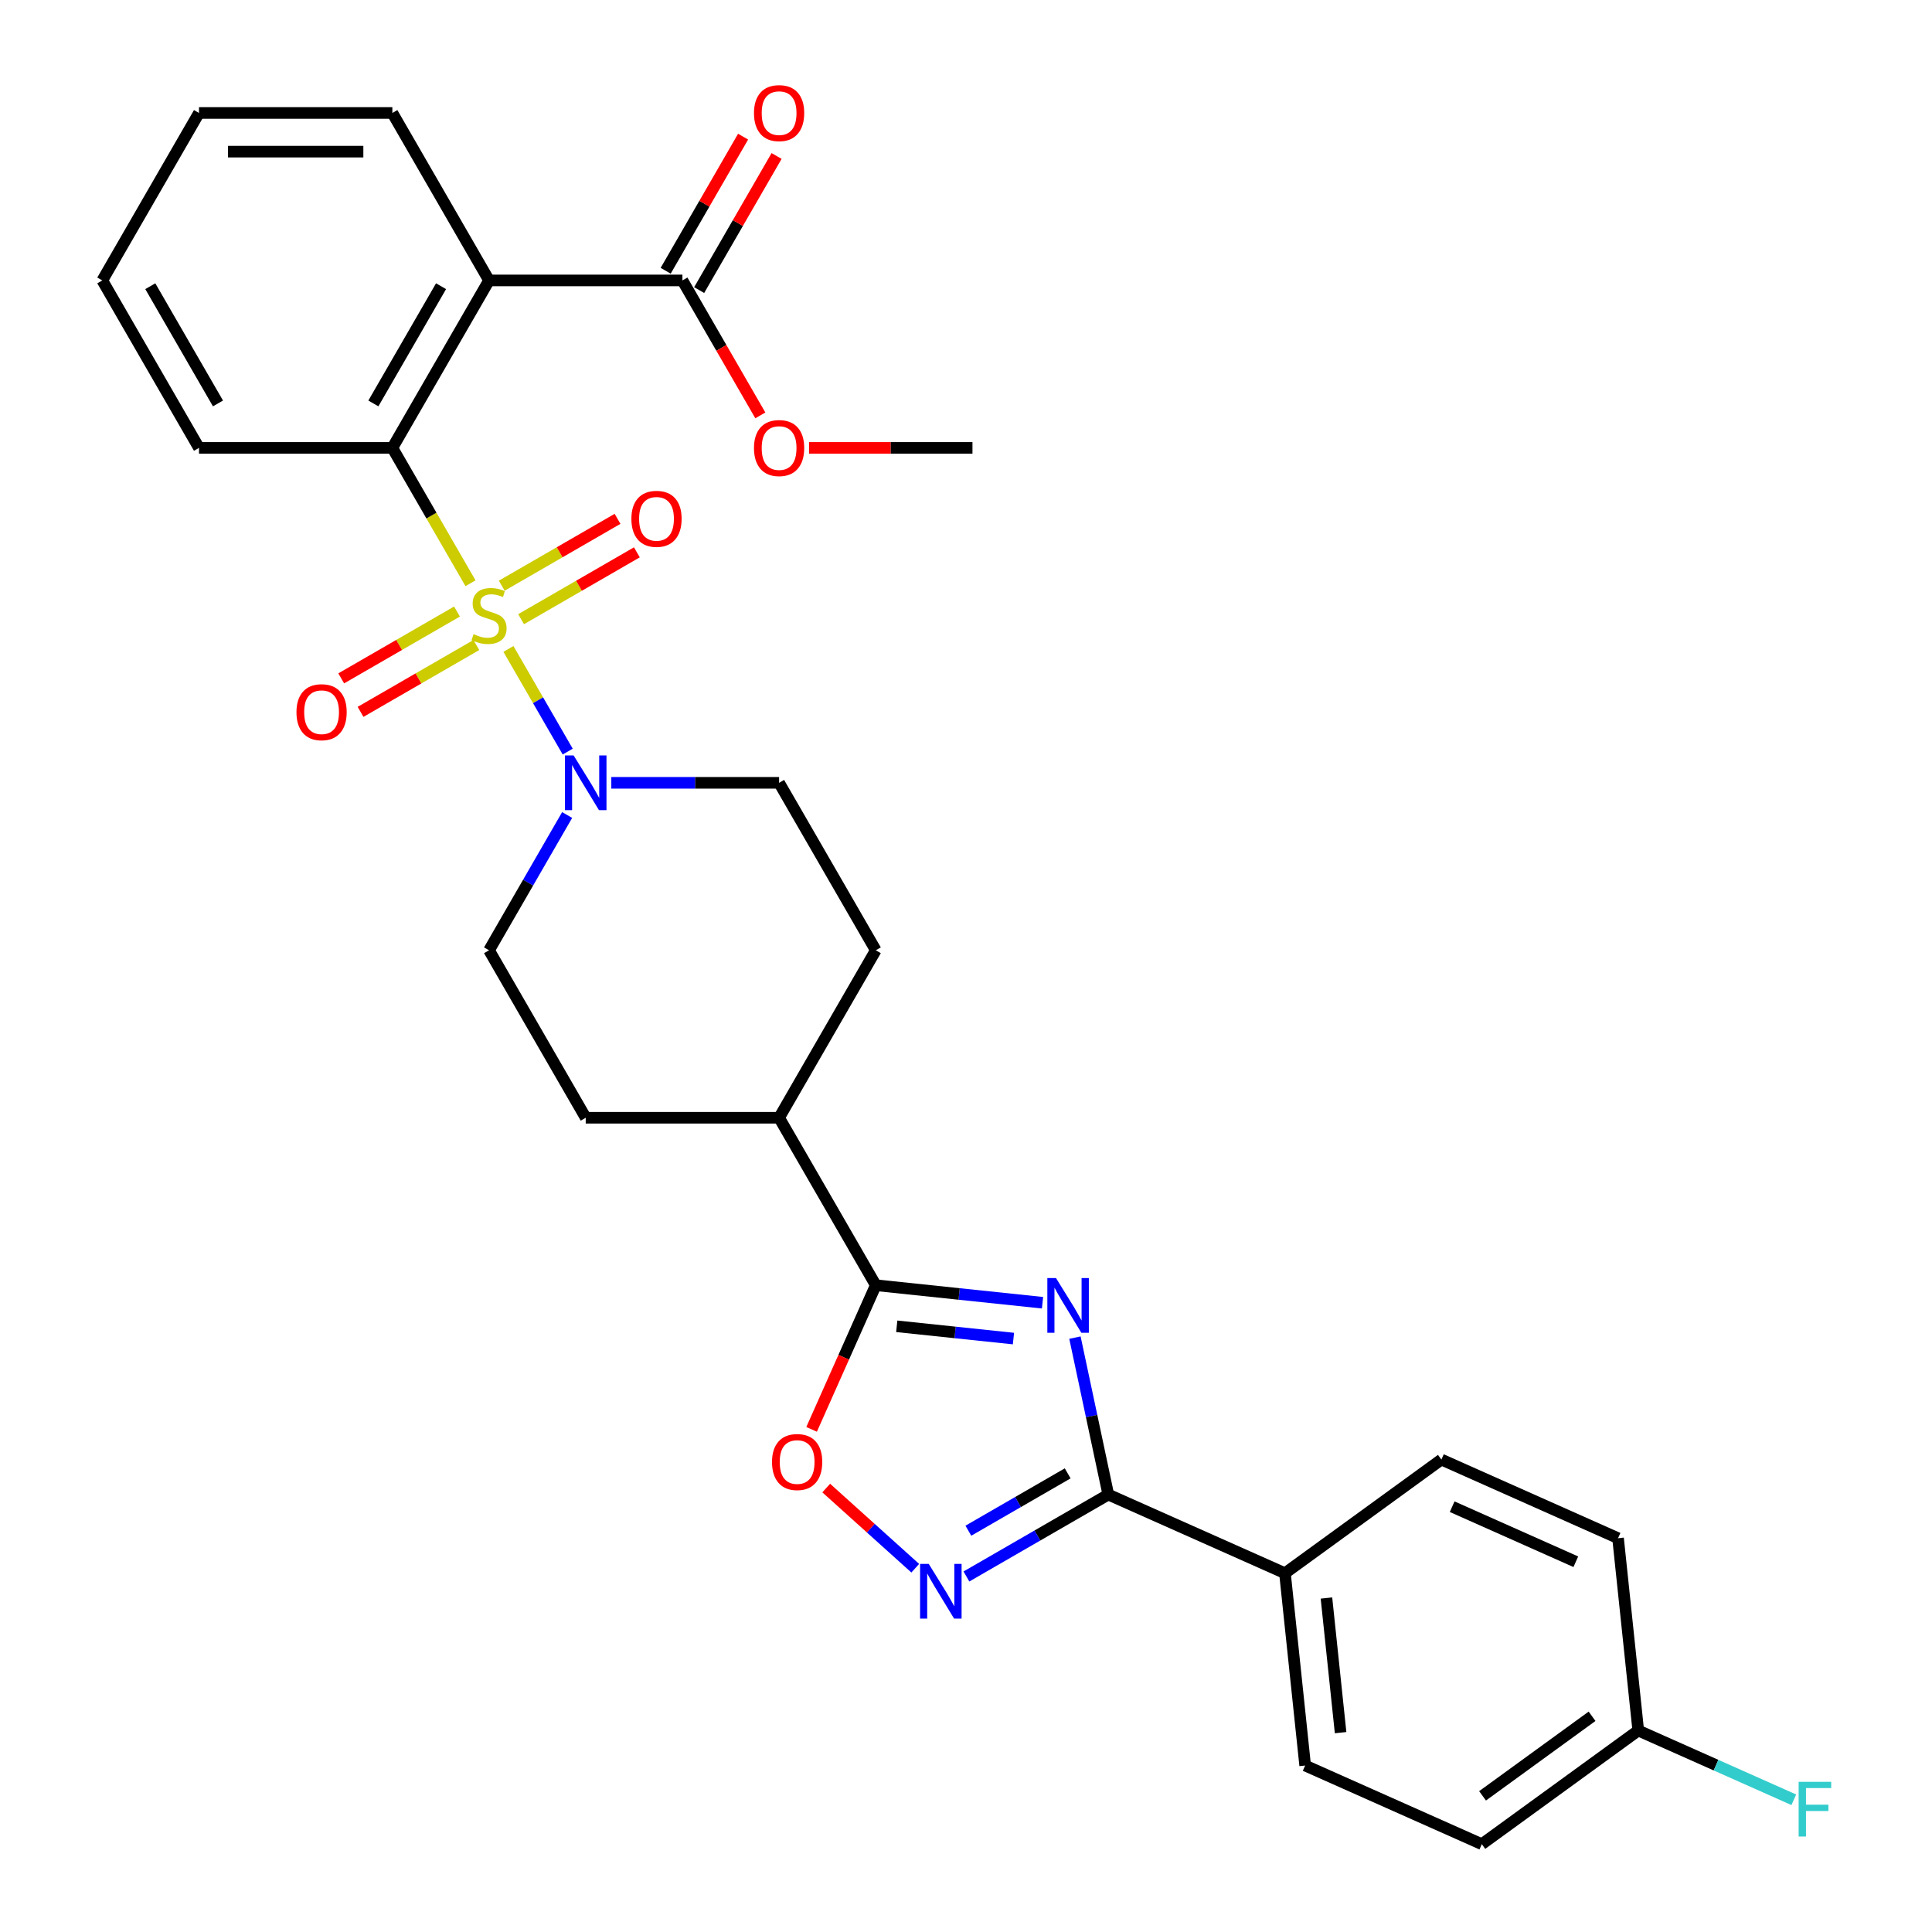 <?xml version='1.0' encoding='iso-8859-1'?>
<svg version='1.1' baseProfile='full'
              xmlns='http://www.w3.org/2000/svg'
                      xmlns:rdkit='http://www.rdkit.org/xml'
                      xmlns:xlink='http://www.w3.org/1999/xlink'
                  xml:space='preserve'
width='1000px' height='1000px' viewBox='0 0 1000 1000'>
<!-- END OF HEADER -->
<rect style='opacity:1.0;fill:#FFFFFF;stroke:none' width='1000' height='1000' x='0' y='0'> </rect>
<path class='bond-2' d='M 243.531,301.885 L 223.308,266.856' style='fill:none;fill-rule:evenodd;stroke:#CCCC00;stroke-width:6px;stroke-linecap:butt;stroke-linejoin:miter;stroke-opacity:1' />
<path class='bond-2' d='M 223.308,266.856 L 203.084,231.828' style='fill:none;fill-rule:evenodd;stroke:#000000;stroke-width:6px;stroke-linecap:butt;stroke-linejoin:miter;stroke-opacity:1' />
<path class='bond-5' d='M 263.164,335.889 L 278.503,362.457' style='fill:none;fill-rule:evenodd;stroke:#CCCC00;stroke-width:6px;stroke-linecap:butt;stroke-linejoin:miter;stroke-opacity:1' />
<path class='bond-5' d='M 278.503,362.457 L 293.842,389.026' style='fill:none;fill-rule:evenodd;stroke:#0000FF;stroke-width:6px;stroke-linecap:butt;stroke-linejoin:miter;stroke-opacity:1' />
<path class='bond-9' d='M 236.542,316.526 L 206.577,333.826' style='fill:none;fill-rule:evenodd;stroke:#CCCC00;stroke-width:6px;stroke-linecap:butt;stroke-linejoin:miter;stroke-opacity:1' />
<path class='bond-9' d='M 206.577,333.826 L 176.613,351.126' style='fill:none;fill-rule:evenodd;stroke:#FF0000;stroke-width:6px;stroke-linecap:butt;stroke-linejoin:miter;stroke-opacity:1' />
<path class='bond-9' d='M 246.551,333.862 L 216.586,351.162' style='fill:none;fill-rule:evenodd;stroke:#CCCC00;stroke-width:6px;stroke-linecap:butt;stroke-linejoin:miter;stroke-opacity:1' />
<path class='bond-9' d='M 216.586,351.162 L 186.622,368.462' style='fill:none;fill-rule:evenodd;stroke:#FF0000;stroke-width:6px;stroke-linecap:butt;stroke-linejoin:miter;stroke-opacity:1' />
<path class='bond-10' d='M 269.715,320.488 L 299.679,303.188' style='fill:none;fill-rule:evenodd;stroke:#CCCC00;stroke-width:6px;stroke-linecap:butt;stroke-linejoin:miter;stroke-opacity:1' />
<path class='bond-10' d='M 299.679,303.188 L 329.644,285.888' style='fill:none;fill-rule:evenodd;stroke:#FF0000;stroke-width:6px;stroke-linecap:butt;stroke-linejoin:miter;stroke-opacity:1' />
<path class='bond-10' d='M 259.706,303.152 L 289.671,285.852' style='fill:none;fill-rule:evenodd;stroke:#CCCC00;stroke-width:6px;stroke-linecap:butt;stroke-linejoin:miter;stroke-opacity:1' />
<path class='bond-10' d='M 289.671,285.852 L 319.635,268.552' style='fill:none;fill-rule:evenodd;stroke:#FF0000;stroke-width:6px;stroke-linecap:butt;stroke-linejoin:miter;stroke-opacity:1' />
<path class='bond-0' d='M 539.603,674.293 L 496.454,669.758' style='fill:none;fill-rule:evenodd;stroke:#0000FF;stroke-width:6px;stroke-linecap:butt;stroke-linejoin:miter;stroke-opacity:1' />
<path class='bond-0' d='M 496.454,669.758 L 453.305,665.223' style='fill:none;fill-rule:evenodd;stroke:#000000;stroke-width:6px;stroke-linecap:butt;stroke-linejoin:miter;stroke-opacity:1' />
<path class='bond-0' d='M 524.566,692.841 L 494.361,689.666' style='fill:none;fill-rule:evenodd;stroke:#0000FF;stroke-width:6px;stroke-linecap:butt;stroke-linejoin:miter;stroke-opacity:1' />
<path class='bond-0' d='M 494.361,689.666 L 464.157,686.492' style='fill:none;fill-rule:evenodd;stroke:#000000;stroke-width:6px;stroke-linecap:butt;stroke-linejoin:miter;stroke-opacity:1' />
<path class='bond-1' d='M 556.387,692.347 L 565.021,732.967' style='fill:none;fill-rule:evenodd;stroke:#0000FF;stroke-width:6px;stroke-linecap:butt;stroke-linejoin:miter;stroke-opacity:1' />
<path class='bond-1' d='M 565.021,732.967 L 573.654,773.586' style='fill:none;fill-rule:evenodd;stroke:#000000;stroke-width:6px;stroke-linecap:butt;stroke-linejoin:miter;stroke-opacity:1' />
<path class='bond-11' d='M 573.654,773.586 L 665.09,814.296' style='fill:none;fill-rule:evenodd;stroke:#000000;stroke-width:6px;stroke-linecap:butt;stroke-linejoin:miter;stroke-opacity:1' />
<path class='bond-32' d='M 573.654,773.586 L 536.936,794.786' style='fill:none;fill-rule:evenodd;stroke:#000000;stroke-width:6px;stroke-linecap:butt;stroke-linejoin:miter;stroke-opacity:1' />
<path class='bond-32' d='M 536.936,794.786 L 500.218,815.985' style='fill:none;fill-rule:evenodd;stroke:#0000FF;stroke-width:6px;stroke-linecap:butt;stroke-linejoin:miter;stroke-opacity:1' />
<path class='bond-32' d='M 552.63,762.61 L 526.927,777.45' style='fill:none;fill-rule:evenodd;stroke:#000000;stroke-width:6px;stroke-linecap:butt;stroke-linejoin:miter;stroke-opacity:1' />
<path class='bond-32' d='M 526.927,777.45 L 501.224,792.289' style='fill:none;fill-rule:evenodd;stroke:#0000FF;stroke-width:6px;stroke-linecap:butt;stroke-linejoin:miter;stroke-opacity:1' />
<path class='bond-6' d='M 203.084,231.828 L 253.128,145.149' style='fill:none;fill-rule:evenodd;stroke:#000000;stroke-width:6px;stroke-linecap:butt;stroke-linejoin:miter;stroke-opacity:1' />
<path class='bond-6' d='M 193.255,208.817 L 228.286,148.142' style='fill:none;fill-rule:evenodd;stroke:#000000;stroke-width:6px;stroke-linecap:butt;stroke-linejoin:miter;stroke-opacity:1' />
<path class='bond-26' d='M 203.084,231.828 L 102.996,231.828' style='fill:none;fill-rule:evenodd;stroke:#000000;stroke-width:6px;stroke-linecap:butt;stroke-linejoin:miter;stroke-opacity:1' />
<path class='bond-3' d='M 453.305,665.223 L 403.261,578.544' style='fill:none;fill-rule:evenodd;stroke:#000000;stroke-width:6px;stroke-linecap:butt;stroke-linejoin:miter;stroke-opacity:1' />
<path class='bond-7' d='M 453.305,665.223 L 436.695,702.53' style='fill:none;fill-rule:evenodd;stroke:#000000;stroke-width:6px;stroke-linecap:butt;stroke-linejoin:miter;stroke-opacity:1' />
<path class='bond-7' d='M 436.695,702.53 L 420.085,739.836' style='fill:none;fill-rule:evenodd;stroke:#FF0000;stroke-width:6px;stroke-linecap:butt;stroke-linejoin:miter;stroke-opacity:1' />
<path class='bond-4' d='M 473.733,811.707 L 450.693,790.961' style='fill:none;fill-rule:evenodd;stroke:#0000FF;stroke-width:6px;stroke-linecap:butt;stroke-linejoin:miter;stroke-opacity:1' />
<path class='bond-4' d='M 450.693,790.961 L 427.652,770.215' style='fill:none;fill-rule:evenodd;stroke:#FF0000;stroke-width:6px;stroke-linecap:butt;stroke-linejoin:miter;stroke-opacity:1' />
<path class='bond-13' d='M 293.553,421.848 L 273.34,456.857' style='fill:none;fill-rule:evenodd;stroke:#0000FF;stroke-width:6px;stroke-linecap:butt;stroke-linejoin:miter;stroke-opacity:1' />
<path class='bond-13' d='M 273.34,456.857 L 253.128,491.865' style='fill:none;fill-rule:evenodd;stroke:#000000;stroke-width:6px;stroke-linecap:butt;stroke-linejoin:miter;stroke-opacity:1' />
<path class='bond-14' d='M 316.415,405.186 L 359.838,405.186' style='fill:none;fill-rule:evenodd;stroke:#0000FF;stroke-width:6px;stroke-linecap:butt;stroke-linejoin:miter;stroke-opacity:1' />
<path class='bond-14' d='M 359.838,405.186 L 403.261,405.186' style='fill:none;fill-rule:evenodd;stroke:#000000;stroke-width:6px;stroke-linecap:butt;stroke-linejoin:miter;stroke-opacity:1' />
<path class='bond-8' d='M 253.128,145.149 L 353.217,145.149' style='fill:none;fill-rule:evenodd;stroke:#000000;stroke-width:6px;stroke-linecap:butt;stroke-linejoin:miter;stroke-opacity:1' />
<path class='bond-22' d='M 253.128,145.149 L 203.084,58.47' style='fill:none;fill-rule:evenodd;stroke:#000000;stroke-width:6px;stroke-linecap:butt;stroke-linejoin:miter;stroke-opacity:1' />
<path class='bond-15' d='M 361.885,150.154 L 381.923,115.445' style='fill:none;fill-rule:evenodd;stroke:#000000;stroke-width:6px;stroke-linecap:butt;stroke-linejoin:miter;stroke-opacity:1' />
<path class='bond-15' d='M 381.923,115.445 L 401.962,80.737' style='fill:none;fill-rule:evenodd;stroke:#FF0000;stroke-width:6px;stroke-linecap:butt;stroke-linejoin:miter;stroke-opacity:1' />
<path class='bond-15' d='M 344.549,140.145 L 364.588,105.436' style='fill:none;fill-rule:evenodd;stroke:#000000;stroke-width:6px;stroke-linecap:butt;stroke-linejoin:miter;stroke-opacity:1' />
<path class='bond-15' d='M 364.588,105.436 L 384.627,70.728' style='fill:none;fill-rule:evenodd;stroke:#FF0000;stroke-width:6px;stroke-linecap:butt;stroke-linejoin:miter;stroke-opacity:1' />
<path class='bond-20' d='M 353.217,145.149 L 373.383,180.077' style='fill:none;fill-rule:evenodd;stroke:#000000;stroke-width:6px;stroke-linecap:butt;stroke-linejoin:miter;stroke-opacity:1' />
<path class='bond-20' d='M 373.383,180.077 L 393.548,215.006' style='fill:none;fill-rule:evenodd;stroke:#FF0000;stroke-width:6px;stroke-linecap:butt;stroke-linejoin:miter;stroke-opacity:1' />
<path class='bond-18' d='M 665.09,814.296 L 675.552,913.836' style='fill:none;fill-rule:evenodd;stroke:#000000;stroke-width:6px;stroke-linecap:butt;stroke-linejoin:miter;stroke-opacity:1' />
<path class='bond-18' d='M 686.567,827.134 L 693.89,896.812' style='fill:none;fill-rule:evenodd;stroke:#000000;stroke-width:6px;stroke-linecap:butt;stroke-linejoin:miter;stroke-opacity:1' />
<path class='bond-19' d='M 665.09,814.296 L 746.063,755.465' style='fill:none;fill-rule:evenodd;stroke:#000000;stroke-width:6px;stroke-linecap:butt;stroke-linejoin:miter;stroke-opacity:1' />
<path class='bond-12' d='M 403.261,578.544 L 453.305,491.865' style='fill:none;fill-rule:evenodd;stroke:#000000;stroke-width:6px;stroke-linecap:butt;stroke-linejoin:miter;stroke-opacity:1' />
<path class='bond-30' d='M 403.261,578.544 L 303.172,578.544' style='fill:none;fill-rule:evenodd;stroke:#000000;stroke-width:6px;stroke-linecap:butt;stroke-linejoin:miter;stroke-opacity:1' />
<path class='bond-17' d='M 253.128,491.865 L 303.172,578.544' style='fill:none;fill-rule:evenodd;stroke:#000000;stroke-width:6px;stroke-linecap:butt;stroke-linejoin:miter;stroke-opacity:1' />
<path class='bond-16' d='M 403.261,405.186 L 453.305,491.865' style='fill:none;fill-rule:evenodd;stroke:#000000;stroke-width:6px;stroke-linecap:butt;stroke-linejoin:miter;stroke-opacity:1' />
<path class='bond-23' d='M 675.552,913.836 L 766.987,954.545' style='fill:none;fill-rule:evenodd;stroke:#000000;stroke-width:6px;stroke-linecap:butt;stroke-linejoin:miter;stroke-opacity:1' />
<path class='bond-24' d='M 746.063,755.465 L 837.498,796.175' style='fill:none;fill-rule:evenodd;stroke:#000000;stroke-width:6px;stroke-linecap:butt;stroke-linejoin:miter;stroke-opacity:1' />
<path class='bond-24' d='M 751.636,779.859 L 815.641,808.356' style='fill:none;fill-rule:evenodd;stroke:#000000;stroke-width:6px;stroke-linecap:butt;stroke-linejoin:miter;stroke-opacity:1' />
<path class='bond-27' d='M 418.763,231.828 L 461.056,231.828' style='fill:none;fill-rule:evenodd;stroke:#FF0000;stroke-width:6px;stroke-linecap:butt;stroke-linejoin:miter;stroke-opacity:1' />
<path class='bond-27' d='M 461.056,231.828 L 503.349,231.828' style='fill:none;fill-rule:evenodd;stroke:#000000;stroke-width:6px;stroke-linecap:butt;stroke-linejoin:miter;stroke-opacity:1' />
<path class='bond-21' d='M 847.96,895.715 L 837.498,796.175' style='fill:none;fill-rule:evenodd;stroke:#000000;stroke-width:6px;stroke-linecap:butt;stroke-linejoin:miter;stroke-opacity:1' />
<path class='bond-25' d='M 847.96,895.715 L 888.217,913.638' style='fill:none;fill-rule:evenodd;stroke:#000000;stroke-width:6px;stroke-linecap:butt;stroke-linejoin:miter;stroke-opacity:1' />
<path class='bond-25' d='M 888.217,913.638 L 928.473,931.562' style='fill:none;fill-rule:evenodd;stroke:#33CCCC;stroke-width:6px;stroke-linecap:butt;stroke-linejoin:miter;stroke-opacity:1' />
<path class='bond-33' d='M 847.96,895.715 L 766.987,954.545' style='fill:none;fill-rule:evenodd;stroke:#000000;stroke-width:6px;stroke-linecap:butt;stroke-linejoin:miter;stroke-opacity:1' />
<path class='bond-33' d='M 824.048,888.345 L 767.367,929.526' style='fill:none;fill-rule:evenodd;stroke:#000000;stroke-width:6px;stroke-linecap:butt;stroke-linejoin:miter;stroke-opacity:1' />
<path class='bond-31' d='M 203.084,58.47 L 102.996,58.47' style='fill:none;fill-rule:evenodd;stroke:#000000;stroke-width:6px;stroke-linecap:butt;stroke-linejoin:miter;stroke-opacity:1' />
<path class='bond-31' d='M 188.071,78.488 L 118.009,78.488' style='fill:none;fill-rule:evenodd;stroke:#000000;stroke-width:6px;stroke-linecap:butt;stroke-linejoin:miter;stroke-opacity:1' />
<path class='bond-29' d='M 102.996,231.828 L 52.952,145.149' style='fill:none;fill-rule:evenodd;stroke:#000000;stroke-width:6px;stroke-linecap:butt;stroke-linejoin:miter;stroke-opacity:1' />
<path class='bond-29' d='M 112.825,208.817 L 77.794,148.142' style='fill:none;fill-rule:evenodd;stroke:#000000;stroke-width:6px;stroke-linecap:butt;stroke-linejoin:miter;stroke-opacity:1' />
<path class='bond-28' d='M 102.996,58.47 L 52.952,145.149' style='fill:none;fill-rule:evenodd;stroke:#000000;stroke-width:6px;stroke-linecap:butt;stroke-linejoin:miter;stroke-opacity:1' />
<path  class='atom-0' d='M 245.128 328.227
Q 245.448 328.347, 246.768 328.907
Q 248.088 329.467, 249.528 329.827
Q 251.008 330.147, 252.448 330.147
Q 255.128 330.147, 256.688 328.867
Q 258.248 327.547, 258.248 325.267
Q 258.248 323.707, 257.448 322.747
Q 256.688 321.787, 255.488 321.267
Q 254.288 320.747, 252.288 320.147
Q 249.768 319.387, 248.248 318.667
Q 246.768 317.947, 245.688 316.427
Q 244.648 314.907, 244.648 312.347
Q 244.648 308.787, 247.048 306.587
Q 249.488 304.387, 254.288 304.387
Q 257.568 304.387, 261.288 305.947
L 260.368 309.027
Q 256.968 307.627, 254.408 307.627
Q 251.648 307.627, 250.128 308.787
Q 248.608 309.907, 248.648 311.867
Q 248.648 313.387, 249.408 314.307
Q 250.208 315.227, 251.328 315.747
Q 252.488 316.267, 254.408 316.867
Q 256.968 317.667, 258.488 318.467
Q 260.008 319.267, 261.088 320.907
Q 262.208 322.507, 262.208 325.267
Q 262.208 329.187, 259.568 331.307
Q 256.968 333.387, 252.608 333.387
Q 250.088 333.387, 248.168 332.827
Q 246.288 332.307, 244.048 331.387
L 245.128 328.227
' fill='#CCCC00'/>
<path  class='atom-1' d='M 546.585 661.525
L 555.865 676.525
Q 556.785 678.005, 558.265 680.685
Q 559.745 683.365, 559.825 683.525
L 559.825 661.525
L 563.585 661.525
L 563.585 689.845
L 559.705 689.845
L 549.745 673.445
Q 548.585 671.525, 547.345 669.325
Q 546.145 667.125, 545.785 666.445
L 545.785 689.845
L 542.105 689.845
L 542.105 661.525
L 546.585 661.525
' fill='#0000FF'/>
<path  class='atom-5' d='M 480.715 809.47
L 489.995 824.47
Q 490.915 825.95, 492.395 828.63
Q 493.875 831.31, 493.955 831.47
L 493.955 809.47
L 497.715 809.47
L 497.715 837.79
L 493.835 837.79
L 483.875 821.39
Q 482.715 819.47, 481.475 817.27
Q 480.275 815.07, 479.915 814.39
L 479.915 837.79
L 476.235 837.79
L 476.235 809.47
L 480.715 809.47
' fill='#0000FF'/>
<path  class='atom-6' d='M 296.912 391.026
L 306.192 406.026
Q 307.112 407.506, 308.592 410.186
Q 310.072 412.866, 310.152 413.026
L 310.152 391.026
L 313.912 391.026
L 313.912 419.346
L 310.032 419.346
L 300.072 402.946
Q 298.912 401.026, 297.672 398.826
Q 296.472 396.626, 296.112 395.946
L 296.112 419.346
L 292.432 419.346
L 292.432 391.026
L 296.912 391.026
' fill='#0000FF'/>
<path  class='atom-8' d='M 399.595 756.738
Q 399.595 749.938, 402.955 746.138
Q 406.315 742.338, 412.595 742.338
Q 418.875 742.338, 422.235 746.138
Q 425.595 749.938, 425.595 756.738
Q 425.595 763.618, 422.195 767.538
Q 418.795 771.418, 412.595 771.418
Q 406.355 771.418, 402.955 767.538
Q 399.595 763.658, 399.595 756.738
M 412.595 768.218
Q 416.915 768.218, 419.235 765.338
Q 421.595 762.418, 421.595 756.738
Q 421.595 751.178, 419.235 748.378
Q 416.915 745.538, 412.595 745.538
Q 408.275 745.538, 405.915 748.338
Q 403.595 751.138, 403.595 756.738
Q 403.595 762.458, 405.915 765.338
Q 408.275 768.218, 412.595 768.218
' fill='#FF0000'/>
<path  class='atom-10' d='M 153.449 368.631
Q 153.449 361.831, 156.809 358.031
Q 160.169 354.231, 166.449 354.231
Q 172.729 354.231, 176.089 358.031
Q 179.449 361.831, 179.449 368.631
Q 179.449 375.511, 176.049 379.431
Q 172.649 383.311, 166.449 383.311
Q 160.209 383.311, 156.809 379.431
Q 153.449 375.551, 153.449 368.631
M 166.449 380.111
Q 170.769 380.111, 173.089 377.231
Q 175.449 374.311, 175.449 368.631
Q 175.449 363.071, 173.089 360.271
Q 170.769 357.431, 166.449 357.431
Q 162.129 357.431, 159.769 360.231
Q 157.449 363.031, 157.449 368.631
Q 157.449 374.351, 159.769 377.231
Q 162.129 380.111, 166.449 380.111
' fill='#FF0000'/>
<path  class='atom-11' d='M 326.807 268.543
Q 326.807 261.743, 330.167 257.943
Q 333.527 254.143, 339.807 254.143
Q 346.087 254.143, 349.447 257.943
Q 352.807 261.743, 352.807 268.543
Q 352.807 275.423, 349.407 279.343
Q 346.007 283.223, 339.807 283.223
Q 333.567 283.223, 330.167 279.343
Q 326.807 275.463, 326.807 268.543
M 339.807 280.023
Q 344.127 280.023, 346.447 277.143
Q 348.807 274.223, 348.807 268.543
Q 348.807 262.983, 346.447 260.183
Q 344.127 257.343, 339.807 257.343
Q 335.487 257.343, 333.127 260.143
Q 330.807 262.943, 330.807 268.543
Q 330.807 274.263, 333.127 277.143
Q 335.487 280.023, 339.807 280.023
' fill='#FF0000'/>
<path  class='atom-16' d='M 390.261 58.55
Q 390.261 51.75, 393.621 47.95
Q 396.981 44.15, 403.261 44.15
Q 409.541 44.15, 412.901 47.95
Q 416.261 51.75, 416.261 58.55
Q 416.261 65.43, 412.861 69.35
Q 409.461 73.23, 403.261 73.23
Q 397.021 73.23, 393.621 69.35
Q 390.261 65.47, 390.261 58.55
M 403.261 70.03
Q 407.581 70.03, 409.901 67.15
Q 412.261 64.23, 412.261 58.55
Q 412.261 52.99, 409.901 50.19
Q 407.581 47.35, 403.261 47.35
Q 398.941 47.35, 396.581 50.15
Q 394.261 52.95, 394.261 58.55
Q 394.261 64.27, 396.581 67.15
Q 398.941 70.03, 403.261 70.03
' fill='#FF0000'/>
<path  class='atom-21' d='M 390.261 231.908
Q 390.261 225.108, 393.621 221.308
Q 396.981 217.508, 403.261 217.508
Q 409.541 217.508, 412.901 221.308
Q 416.261 225.108, 416.261 231.908
Q 416.261 238.788, 412.861 242.708
Q 409.461 246.588, 403.261 246.588
Q 397.021 246.588, 393.621 242.708
Q 390.261 238.828, 390.261 231.908
M 403.261 243.388
Q 407.581 243.388, 409.901 240.508
Q 412.261 237.588, 412.261 231.908
Q 412.261 226.348, 409.901 223.548
Q 407.581 220.708, 403.261 220.708
Q 398.941 220.708, 396.581 223.508
Q 394.261 226.308, 394.261 231.908
Q 394.261 237.628, 396.581 240.508
Q 398.941 243.388, 403.261 243.388
' fill='#FF0000'/>
<path  class='atom-26' d='M 930.975 922.265
L 947.815 922.265
L 947.815 925.505
L 934.775 925.505
L 934.775 934.105
L 946.375 934.105
L 946.375 937.385
L 934.775 937.385
L 934.775 950.585
L 930.975 950.585
L 930.975 922.265
' fill='#33CCCC'/>
</svg>
